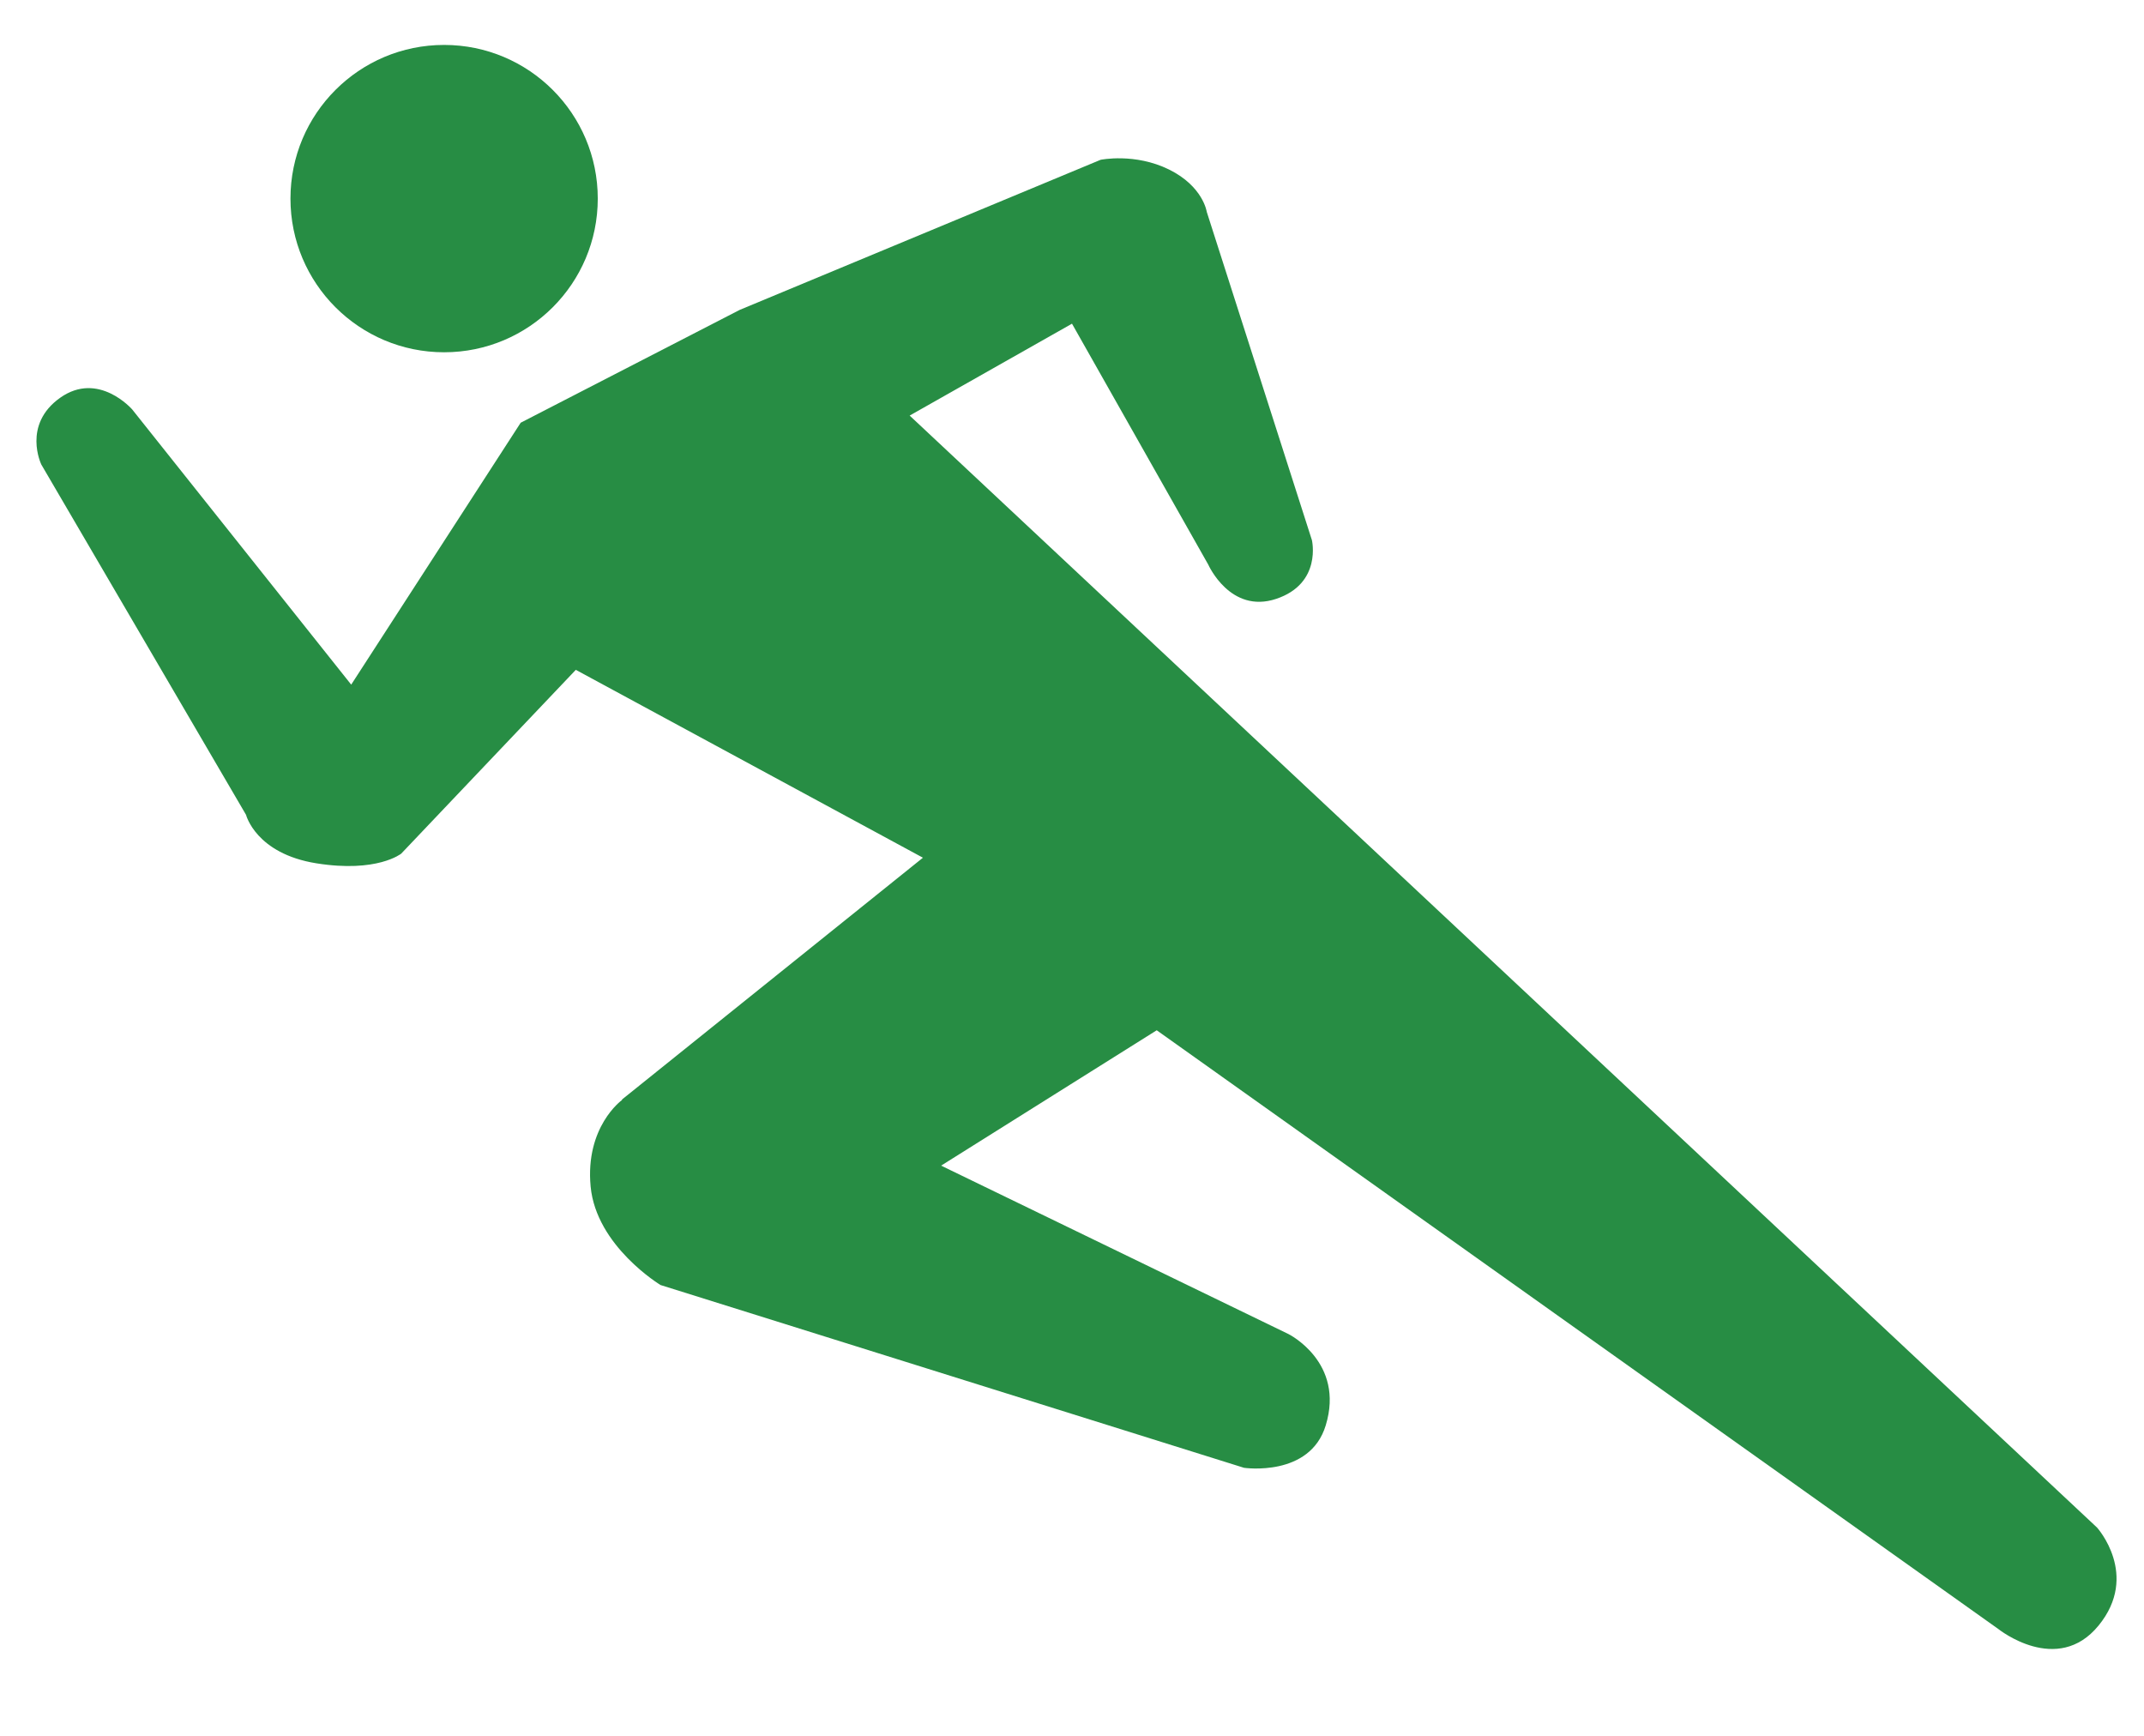 <?xml version="1.0" encoding="UTF-8"?><svg id="_レイヤー_2" xmlns="http://www.w3.org/2000/svg" viewBox="0 0 42 34"><defs><style>.cls-1{fill:none;}.cls-2{fill:#278d44;}</style></defs><g id="_レイヤー_1-2"><g><g><circle class="cls-2" cx="8.7" cy="3.89" r="3.01"/><path class="cls-2" d="m2.59,8.02l4.29,5.39,3.32-5.13,4.29-2.21,7.07-2.94s.67-.14,1.34.19.74.83.74.83l2.06,6.43s.2.85-.7,1.15-1.33-.67-1.33-.67l-2.67-4.72-3.18,1.8,23.26,21.78s.84.93.03,1.92-1.96.07-1.96.07l-16.49-11.73-7.87,4.94-2.61-3.58,5.9-4.74-6.8-3.68-3.42,3.6s-.47.38-1.66.19-1.38-.95-1.38-.95L.81,9.1s-.38-.78.37-1.31,1.41.23,1.41.23Z"/><path class="cls-2" d="m14.7,21.02l10.54,5.11s1.11.55.73,1.79c-.31,1.02-1.6.83-1.6.83l-11.43-3.58s-1.26-.76-1.37-1.93.61-1.69.61-1.69l2.52-.53Z"/></g><rect class="cls-1" width="42" height="34"/></g></g></svg>